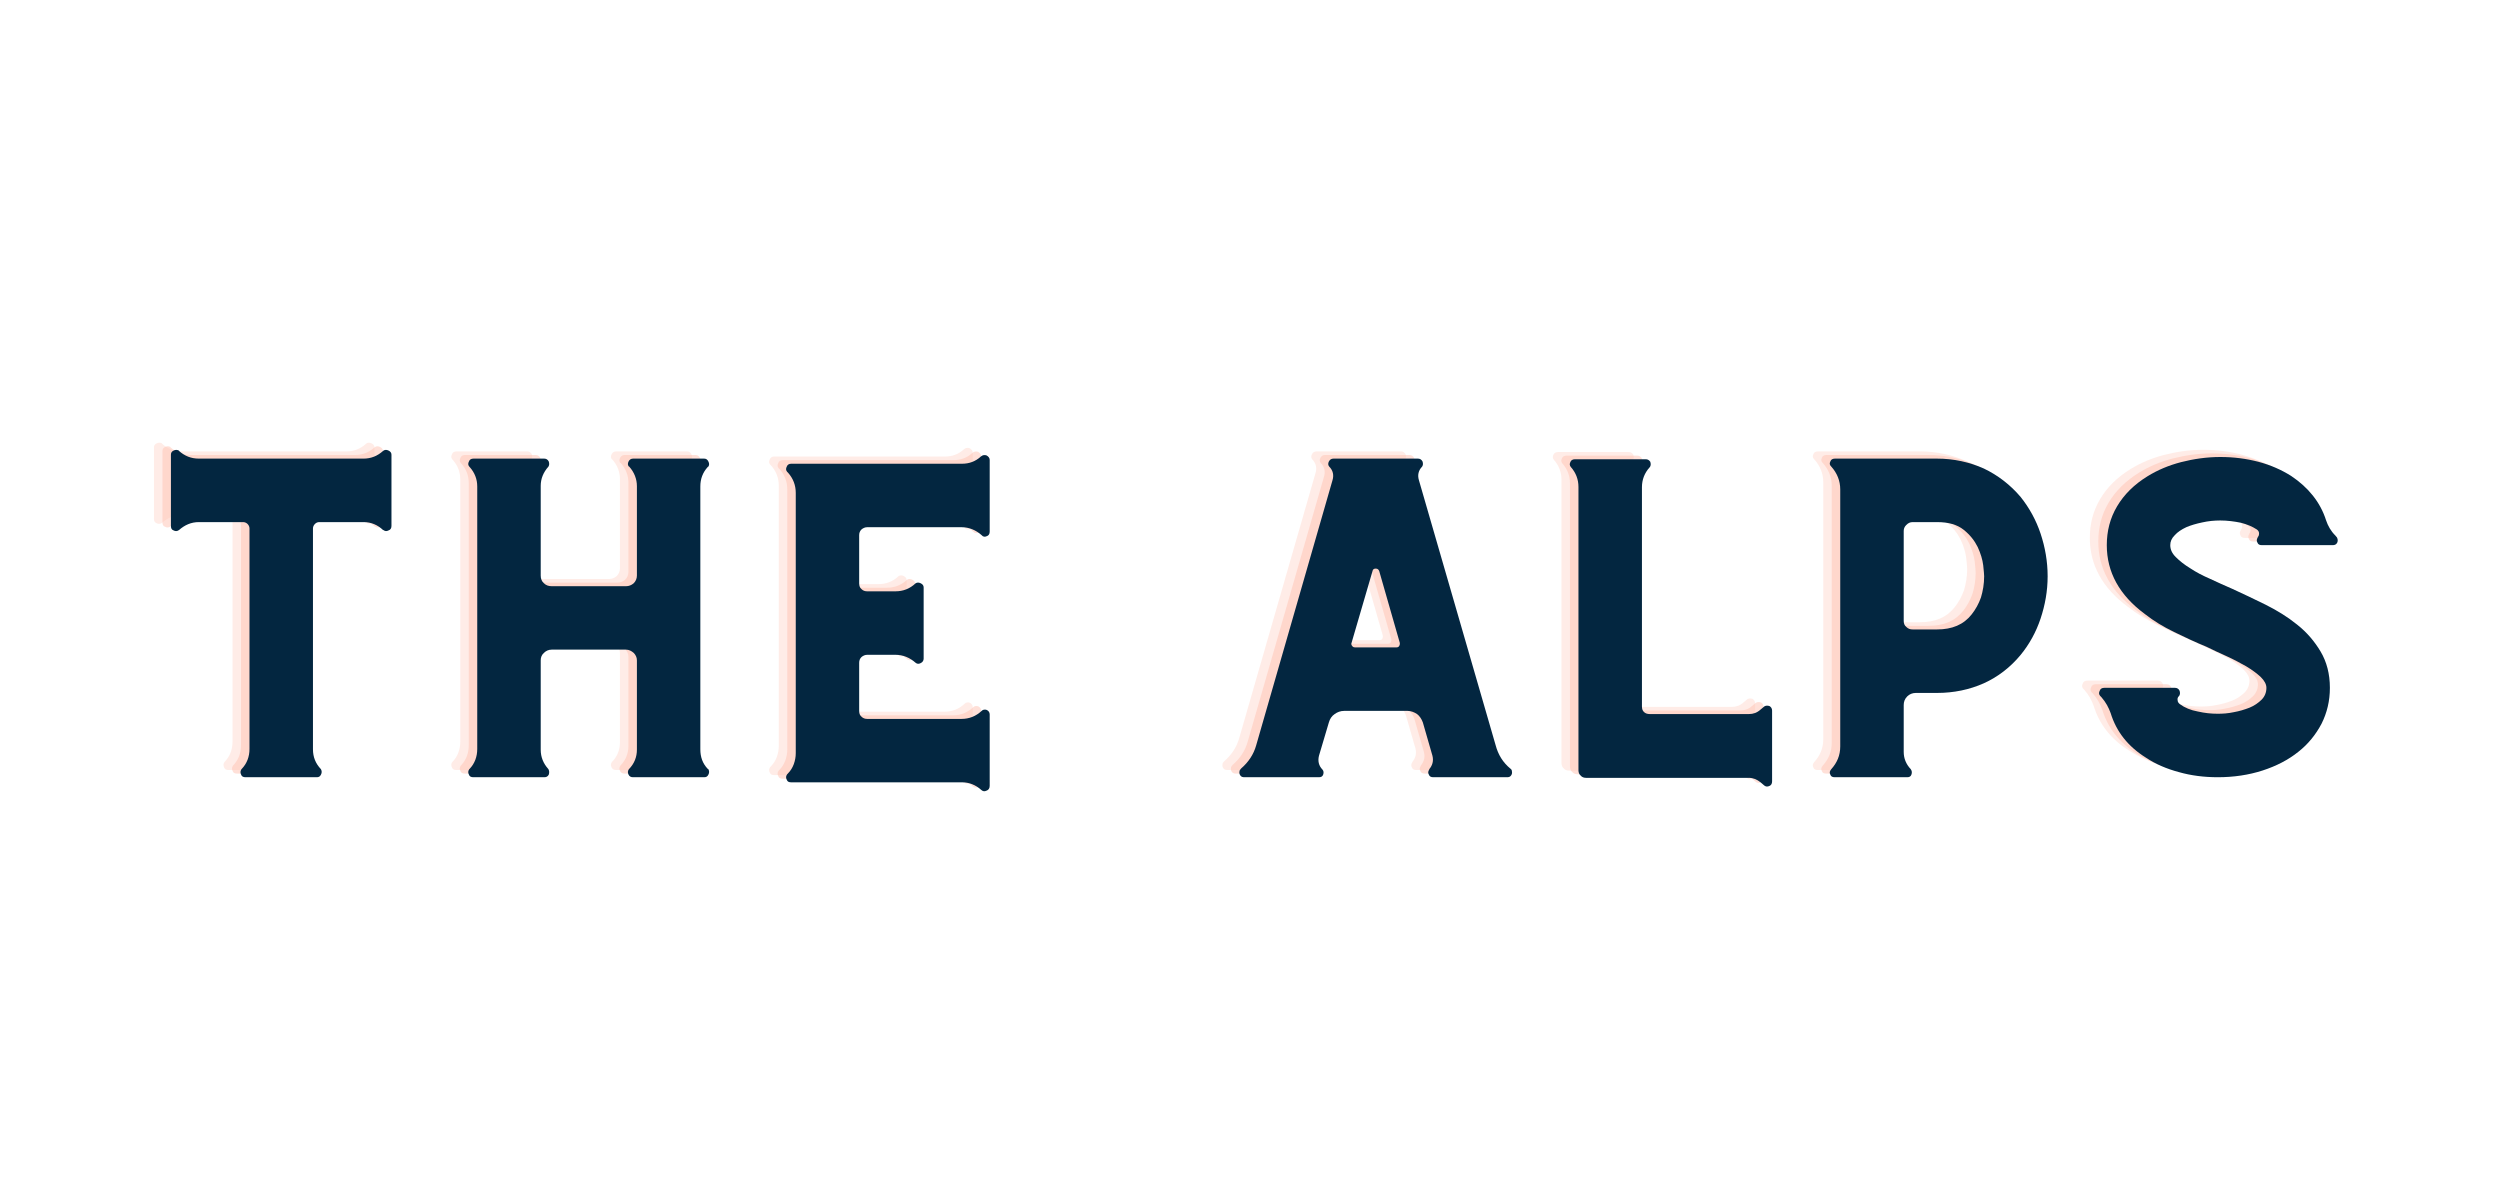 <svg xmlns="http://www.w3.org/2000/svg" xmlns:xlink="http://www.w3.org/1999/xlink" width="209" viewBox="0 0 156.75 75" height="100" preserveAspectRatio="xMidYMid meet"><defs><g></g></defs><g fill="#ffc1b2" fill-opacity="0.302"><g transform="translate(7.243, 48.28)"><g><path d="M 15.738 -20.48 L 15.715 -20.461 C 15.355 -20.137 14.953 -19.977 14.492 -19.977 L 4.16 -19.977 C 3.68 -19.977 3.277 -20.137 2.914 -20.461 L 2.914 -20.48 C 2.793 -20.539 2.691 -20.539 2.574 -20.48 C 2.453 -20.418 2.41 -20.34 2.41 -20.219 L 2.41 -15.758 C 2.41 -15.617 2.453 -15.516 2.574 -15.477 C 2.691 -15.414 2.793 -15.414 2.914 -15.496 C 3.277 -15.816 3.68 -15.996 4.16 -15.996 L 6.934 -15.996 C 7.035 -15.996 7.137 -15.957 7.215 -15.879 C 7.297 -15.797 7.336 -15.695 7.336 -15.598 L 7.336 -1.77 C 7.336 -1.285 7.176 -0.863 6.852 -0.523 L 6.832 -0.504 C 6.754 -0.383 6.754 -0.281 6.812 -0.16 C 6.852 -0.039 6.953 0 7.094 0 L 11.555 0 C 11.676 0 11.758 -0.039 11.816 -0.16 C 11.879 -0.281 11.879 -0.383 11.816 -0.504 C 11.477 -0.863 11.316 -1.266 11.316 -1.75 L 11.316 -15.598 C 11.316 -15.695 11.355 -15.797 11.438 -15.879 C 11.516 -15.957 11.598 -15.996 11.719 -15.996 L 14.492 -15.996 C 14.973 -15.996 15.375 -15.816 15.715 -15.496 L 15.738 -15.496 C 15.836 -15.414 15.938 -15.414 16.059 -15.477 C 16.18 -15.516 16.238 -15.617 16.238 -15.758 L 16.238 -20.219 C 16.238 -20.34 16.18 -20.418 16.059 -20.48 C 15.938 -20.539 15.836 -20.539 15.738 -20.48 Z M 15.738 -20.48 "></path></g></g></g><g fill="#ffc1b2" fill-opacity="0.302"><g transform="translate(25.886, 48.28)"><g><path d="M 17.465 -0.504 L 17.426 -0.523 C 17.102 -0.863 16.961 -1.266 16.961 -1.75 L 16.961 -18.23 C 16.961 -18.691 17.102 -19.094 17.426 -19.453 L 17.465 -19.477 C 17.527 -19.574 17.527 -19.676 17.465 -19.797 C 17.406 -19.918 17.324 -19.977 17.203 -19.977 L 12.742 -19.977 C 12.621 -19.977 12.52 -19.918 12.461 -19.797 C 12.402 -19.676 12.402 -19.574 12.48 -19.477 L 12.5 -19.477 C 12.824 -19.113 12.984 -18.691 12.984 -18.25 L 12.984 -12.641 C 12.984 -12.441 12.902 -12.281 12.781 -12.16 C 12.641 -12.039 12.48 -11.977 12.301 -11.977 L 7.637 -11.977 C 7.438 -11.977 7.277 -12.039 7.156 -12.16 C 7.016 -12.281 6.953 -12.441 6.953 -12.641 L 6.953 -18.27 C 6.953 -18.711 7.113 -19.113 7.438 -19.477 C 7.496 -19.574 7.496 -19.676 7.457 -19.797 C 7.395 -19.918 7.297 -19.977 7.176 -19.977 L 2.734 -19.977 C 2.594 -19.977 2.492 -19.918 2.453 -19.797 C 2.391 -19.676 2.391 -19.574 2.473 -19.477 L 2.512 -19.434 C 2.812 -19.094 2.973 -18.691 2.973 -18.23 L 2.973 -1.77 C 2.973 -1.285 2.812 -0.863 2.512 -0.543 L 2.473 -0.504 C 2.391 -0.383 2.391 -0.281 2.453 -0.16 C 2.492 -0.039 2.594 0 2.734 0 L 7.176 0 C 7.297 0 7.395 -0.039 7.457 -0.16 C 7.496 -0.281 7.496 -0.383 7.438 -0.504 C 7.113 -0.863 6.953 -1.266 6.953 -1.727 L 6.953 -7.336 C 6.953 -7.516 7.016 -7.676 7.156 -7.797 C 7.277 -7.918 7.438 -8 7.637 -8 L 12.301 -8 C 12.48 -8 12.641 -7.918 12.781 -7.797 C 12.902 -7.676 12.984 -7.516 12.984 -7.336 L 12.984 -1.727 C 12.984 -1.266 12.824 -0.863 12.5 -0.523 L 12.48 -0.504 C 12.402 -0.383 12.402 -0.281 12.461 -0.16 C 12.52 -0.039 12.621 0 12.742 0 L 17.203 0 C 17.324 0 17.406 -0.039 17.465 -0.16 C 17.527 -0.281 17.527 -0.383 17.465 -0.504 Z M 17.465 -0.504 "></path></g></g></g><g fill="#ffc1b2" fill-opacity="0.302"><g transform="translate(45.814, 48.28)"><g><path d="M 14.633 -20.117 C 14.289 -19.797 13.887 -19.656 13.445 -19.656 L 2.734 -19.656 C 2.594 -19.656 2.492 -19.594 2.453 -19.477 C 2.391 -19.355 2.391 -19.254 2.473 -19.152 L 2.531 -19.094 C 2.855 -18.73 3.016 -18.309 3.016 -17.828 L 3.016 -1.508 C 3.016 -1.266 2.973 -1.047 2.895 -0.824 C 2.812 -0.602 2.691 -0.402 2.531 -0.242 L 2.473 -0.18 C 2.391 -0.059 2.391 0.039 2.453 0.16 C 2.492 0.281 2.594 0.32 2.734 0.32 L 13.445 0.32 C 13.887 0.32 14.289 0.48 14.633 0.785 C 14.73 0.883 14.852 0.906 14.973 0.844 C 15.094 0.805 15.176 0.703 15.176 0.543 L 15.176 -3.938 C 15.176 -4.059 15.113 -4.16 14.992 -4.219 C 14.871 -4.262 14.75 -4.242 14.672 -4.16 C 14.309 -3.82 13.887 -3.656 13.406 -3.656 L 7.496 -3.656 C 7.355 -3.656 7.234 -3.699 7.137 -3.797 C 7.035 -3.879 6.992 -4 6.992 -4.16 L 6.992 -7.176 C 6.992 -7.316 7.035 -7.438 7.137 -7.535 C 7.234 -7.617 7.355 -7.676 7.496 -7.676 L 9.266 -7.676 C 9.746 -7.676 10.168 -7.496 10.531 -7.176 C 10.633 -7.094 10.73 -7.094 10.852 -7.156 C 10.973 -7.215 11.035 -7.316 11.035 -7.438 L 11.035 -11.898 C 11.035 -12.02 10.973 -12.098 10.852 -12.16 C 10.73 -12.219 10.633 -12.219 10.531 -12.16 C 10.168 -11.816 9.746 -11.656 9.266 -11.656 L 7.496 -11.656 C 7.355 -11.656 7.234 -11.695 7.137 -11.797 C 7.035 -11.879 6.992 -12 6.992 -12.16 L 6.992 -15.176 C 6.992 -15.316 7.035 -15.434 7.137 -15.535 C 7.234 -15.617 7.355 -15.676 7.496 -15.676 L 13.406 -15.676 C 13.887 -15.676 14.309 -15.496 14.672 -15.176 C 14.75 -15.074 14.871 -15.055 14.992 -15.113 C 15.113 -15.152 15.176 -15.254 15.176 -15.395 L 15.176 -19.898 C 15.176 -20.016 15.094 -20.117 14.973 -20.18 C 14.852 -20.219 14.73 -20.199 14.633 -20.117 Z M 14.633 -20.117 "></path></g></g></g><g fill="#ffc1b2" fill-opacity="0.302"><g transform="translate(63.392, 48.28)"><g></g></g></g><g fill="#ffc1b2" fill-opacity="0.302"><g transform="translate(75.445, 48.28)"><g><path d="M 18.289 -0.363 C 18.289 -0.441 18.25 -0.504 18.188 -0.543 C 17.727 -0.926 17.426 -1.406 17.266 -2.012 L 12.461 -18.609 C 12.359 -18.934 12.422 -19.234 12.66 -19.477 C 12.723 -19.574 12.723 -19.676 12.684 -19.797 C 12.621 -19.918 12.52 -19.977 12.402 -19.977 L 7.094 -19.977 C 6.973 -19.977 6.875 -19.918 6.812 -19.797 C 6.754 -19.676 6.754 -19.574 6.832 -19.477 C 7.074 -19.234 7.137 -18.934 7.035 -18.609 L 2.25 -1.988 C 2.09 -1.426 1.77 -0.945 1.305 -0.543 C 1.246 -0.48 1.207 -0.422 1.207 -0.363 C 1.188 -0.262 1.207 -0.18 1.266 -0.102 C 1.328 -0.02 1.406 0 1.527 0 L 6.191 0 C 6.312 0 6.41 -0.039 6.453 -0.16 C 6.492 -0.281 6.492 -0.383 6.41 -0.48 C 6.172 -0.723 6.109 -1.023 6.191 -1.348 L 6.812 -3.438 C 6.875 -3.656 6.992 -3.84 7.176 -3.961 C 7.336 -4.078 7.535 -4.16 7.777 -4.16 L 11.738 -4.16 C 11.957 -4.16 12.16 -4.078 12.34 -3.961 C 12.5 -3.84 12.621 -3.656 12.703 -3.438 L 13.305 -1.348 C 13.387 -1.023 13.305 -0.742 13.105 -0.504 L 13.105 -0.48 C 13.023 -0.363 13.023 -0.262 13.082 -0.16 C 13.125 -0.039 13.223 0 13.363 0 L 17.988 0 C 18.09 0 18.168 -0.02 18.23 -0.102 C 18.289 -0.18 18.309 -0.262 18.289 -0.363 Z M 11.055 -8.141 L 8.461 -8.141 C 8.379 -8.141 8.32 -8.16 8.281 -8.219 C 8.219 -8.281 8.199 -8.359 8.238 -8.441 L 9.547 -12.922 C 9.566 -13.023 9.625 -13.082 9.746 -13.082 C 9.867 -13.082 9.93 -13.023 9.969 -12.922 L 11.254 -8.441 C 11.273 -8.359 11.254 -8.281 11.215 -8.219 C 11.176 -8.16 11.113 -8.141 11.055 -8.141 Z M 11.055 -8.141 "></path></g></g></g><g fill="#ffc1b2" fill-opacity="0.302"><g transform="translate(94.952, 48.28)"><g><path d="M 14.609 -4.441 L 14.371 -4.242 C 14.148 -4.039 13.906 -3.961 13.648 -3.961 L 7.418 -3.961 C 7.277 -3.961 7.156 -4 7.074 -4.078 C 6.973 -4.16 6.934 -4.281 6.934 -4.441 L 6.934 -18.188 C 6.934 -18.652 7.094 -19.074 7.418 -19.434 L 7.438 -19.453 C 7.496 -19.555 7.496 -19.656 7.457 -19.777 C 7.395 -19.875 7.297 -19.938 7.176 -19.938 L 2.734 -19.938 C 2.594 -19.938 2.492 -19.875 2.453 -19.777 C 2.391 -19.656 2.391 -19.555 2.473 -19.453 C 2.793 -19.094 2.953 -18.672 2.953 -18.207 L 2.953 -0.441 C 2.953 -0.301 2.996 -0.18 3.094 -0.102 C 3.176 0 3.297 0.039 3.438 0.039 L 13.648 0.039 C 13.906 0.039 14.148 0.141 14.371 0.32 L 14.609 0.523 C 14.711 0.602 14.812 0.602 14.934 0.543 C 15.035 0.504 15.094 0.402 15.094 0.262 L 15.094 -4.18 C 15.094 -4.301 15.035 -4.402 14.934 -4.461 C 14.812 -4.5 14.711 -4.5 14.609 -4.441 Z M 14.609 -4.441 "></path></g></g></g><g fill="#ffc1b2" fill-opacity="0.302"><g transform="translate(111.264, 48.28)"><g><path d="M 14.371 -17.566 C 13.727 -18.328 12.941 -18.934 12.059 -19.355 C 11.156 -19.758 10.168 -19.977 9.125 -19.977 L 2.715 -19.977 C 2.574 -19.977 2.473 -19.918 2.434 -19.797 C 2.371 -19.676 2.391 -19.574 2.492 -19.477 C 2.855 -19.074 3.055 -18.59 3.055 -18.047 L 3.055 -1.93 C 3.055 -1.367 2.855 -0.906 2.492 -0.504 C 2.391 -0.383 2.371 -0.281 2.434 -0.16 C 2.473 -0.039 2.574 0 2.715 0 L 7.254 0 C 7.375 0 7.477 -0.039 7.516 -0.16 C 7.559 -0.281 7.559 -0.383 7.477 -0.504 C 7.176 -0.824 7.035 -1.188 7.035 -1.586 L 7.035 -4.523 C 7.035 -4.723 7.094 -4.902 7.254 -5.066 C 7.395 -5.207 7.578 -5.285 7.797 -5.285 L 9.125 -5.285 C 10.168 -5.285 11.156 -5.488 12.059 -5.891 C 12.941 -6.289 13.727 -6.895 14.371 -7.676 C 14.914 -8.34 15.336 -9.105 15.617 -9.949 C 15.898 -10.793 16.059 -11.676 16.059 -12.602 C 16.059 -13.527 15.898 -14.43 15.617 -15.273 C 15.336 -16.117 14.914 -16.883 14.371 -17.566 Z M 11.297 -10.211 C 10.793 -9.566 10.07 -9.266 9.125 -9.266 L 7.598 -9.266 C 7.438 -9.266 7.316 -9.305 7.195 -9.426 C 7.074 -9.527 7.035 -9.648 7.035 -9.809 L 7.035 -15.434 C 7.035 -15.574 7.074 -15.695 7.195 -15.816 C 7.316 -15.938 7.438 -15.996 7.598 -15.996 L 9.125 -15.996 C 9.848 -15.996 10.391 -15.836 10.793 -15.516 C 11.195 -15.195 11.477 -14.832 11.676 -14.43 C 11.859 -14.027 11.977 -13.648 12.02 -13.285 C 12.059 -12.922 12.078 -12.684 12.078 -12.602 C 12.078 -12.117 12 -11.676 11.879 -11.273 C 11.738 -10.871 11.535 -10.512 11.297 -10.211 Z M 11.297 -10.211 "></path></g></g></g><g fill="#ffc1b2" fill-opacity="0.302"><g transform="translate(128.942, 48.28)"><g><path d="M 16.52 -15.035 L 16.422 -15.152 C 16.137 -15.434 15.957 -15.758 15.836 -16.117 C 15.477 -17.242 14.73 -18.168 13.648 -18.891 C 13.043 -19.273 12.359 -19.574 11.598 -19.777 C 10.832 -19.977 10.051 -20.078 9.203 -20.078 C 8.359 -20.078 7.535 -19.957 6.754 -19.758 C 5.969 -19.555 5.266 -19.254 4.645 -18.871 C 3.797 -18.348 3.176 -17.727 2.734 -16.984 C 2.293 -16.238 2.09 -15.434 2.09 -14.551 C 2.09 -12.863 2.875 -11.414 4.48 -10.23 C 5.043 -9.789 5.648 -9.426 6.312 -9.105 C 6.973 -8.781 7.656 -8.461 8.34 -8.18 C 8.742 -7.98 9.184 -7.777 9.625 -7.578 C 10.07 -7.375 10.473 -7.156 10.832 -6.953 C 11.195 -6.734 11.496 -6.512 11.738 -6.289 C 11.977 -6.051 12.098 -5.828 12.098 -5.605 C 12.098 -5.324 12 -5.066 11.797 -4.863 C 11.598 -4.664 11.336 -4.48 11.035 -4.359 C 10.73 -4.242 10.41 -4.141 10.051 -4.078 C 9.688 -4 9.367 -3.98 9.043 -3.98 C 8.641 -3.98 8.238 -4.02 7.797 -4.121 C 7.355 -4.199 6.973 -4.359 6.672 -4.582 C 6.594 -4.645 6.531 -4.723 6.531 -4.824 C 6.512 -4.926 6.531 -5.004 6.613 -5.086 L 6.633 -5.105 C 6.691 -5.207 6.691 -5.305 6.652 -5.426 C 6.594 -5.547 6.492 -5.605 6.371 -5.605 L 1.93 -5.605 C 1.789 -5.605 1.688 -5.547 1.648 -5.426 C 1.586 -5.305 1.586 -5.207 1.668 -5.105 L 1.75 -5.023 C 2.031 -4.703 2.211 -4.359 2.332 -4.02 C 2.691 -2.855 3.418 -1.93 4.543 -1.227 C 5.145 -0.824 5.848 -0.523 6.613 -0.32 C 7.375 -0.102 8.199 0 9.043 0 C 10.051 0 10.992 -0.141 11.859 -0.422 C 12.723 -0.703 13.465 -1.086 14.09 -1.586 C 14.711 -2.07 15.195 -2.672 15.555 -3.355 C 15.898 -4.039 16.078 -4.785 16.078 -5.605 C 16.078 -6.473 15.879 -7.234 15.496 -7.879 C 15.113 -8.523 14.633 -9.086 14.027 -9.566 C 13.426 -10.051 12.781 -10.449 12.059 -10.812 C 11.336 -11.176 10.633 -11.496 9.949 -11.816 C 9.484 -12.02 9.023 -12.219 8.562 -12.441 C 8.098 -12.641 7.676 -12.863 7.316 -13.105 C 6.953 -13.324 6.652 -13.566 6.41 -13.809 C 6.172 -14.047 6.07 -14.289 6.07 -14.551 C 6.07 -14.773 6.148 -14.973 6.352 -15.176 C 6.531 -15.375 6.773 -15.535 7.074 -15.676 C 7.355 -15.797 7.699 -15.898 8.078 -15.977 C 8.441 -16.059 8.824 -16.098 9.203 -16.098 C 9.648 -16.098 10.09 -16.039 10.492 -15.957 C 10.895 -15.855 11.215 -15.715 11.496 -15.535 C 11.578 -15.477 11.637 -15.395 11.637 -15.293 C 11.637 -15.195 11.617 -15.113 11.555 -15.055 L 11.555 -15.035 C 11.477 -14.914 11.477 -14.812 11.535 -14.711 C 11.578 -14.59 11.676 -14.551 11.816 -14.551 L 16.258 -14.551 C 16.379 -14.551 16.48 -14.59 16.539 -14.711 C 16.582 -14.812 16.582 -14.914 16.52 -15.035 Z M 16.52 -15.035 "></path></g></g></g><g fill="#ffc1b2" fill-opacity="0.502"><g transform="translate(7.775, 48.506)"><g><path d="M 15.738 -20.48 L 15.715 -20.461 C 15.355 -20.137 14.953 -19.977 14.492 -19.977 L 4.16 -19.977 C 3.68 -19.977 3.277 -20.137 2.914 -20.461 L 2.914 -20.48 C 2.793 -20.539 2.691 -20.539 2.574 -20.48 C 2.453 -20.418 2.41 -20.34 2.41 -20.219 L 2.41 -15.758 C 2.41 -15.617 2.453 -15.516 2.574 -15.477 C 2.691 -15.414 2.793 -15.414 2.914 -15.496 C 3.277 -15.816 3.68 -15.996 4.16 -15.996 L 6.934 -15.996 C 7.035 -15.996 7.137 -15.957 7.215 -15.879 C 7.297 -15.797 7.336 -15.695 7.336 -15.598 L 7.336 -1.77 C 7.336 -1.285 7.176 -0.863 6.852 -0.523 L 6.832 -0.504 C 6.754 -0.383 6.754 -0.281 6.812 -0.16 C 6.852 -0.039 6.953 0 7.094 0 L 11.555 0 C 11.676 0 11.758 -0.039 11.816 -0.16 C 11.879 -0.281 11.879 -0.383 11.816 -0.504 C 11.477 -0.863 11.316 -1.266 11.316 -1.75 L 11.316 -15.598 C 11.316 -15.695 11.355 -15.797 11.438 -15.879 C 11.516 -15.957 11.598 -15.996 11.719 -15.996 L 14.492 -15.996 C 14.973 -15.996 15.375 -15.816 15.715 -15.496 L 15.738 -15.496 C 15.836 -15.414 15.938 -15.414 16.059 -15.477 C 16.18 -15.516 16.238 -15.617 16.238 -15.758 L 16.238 -20.219 C 16.238 -20.34 16.18 -20.418 16.059 -20.48 C 15.938 -20.539 15.836 -20.539 15.738 -20.48 Z M 15.738 -20.48 "></path></g></g></g><g fill="#ffc1b2" fill-opacity="0.502"><g transform="translate(26.418, 48.506)"><g><path d="M 17.465 -0.504 L 17.426 -0.523 C 17.102 -0.863 16.961 -1.266 16.961 -1.75 L 16.961 -18.23 C 16.961 -18.691 17.102 -19.094 17.426 -19.453 L 17.465 -19.477 C 17.527 -19.574 17.527 -19.676 17.465 -19.797 C 17.406 -19.918 17.324 -19.977 17.203 -19.977 L 12.742 -19.977 C 12.621 -19.977 12.52 -19.918 12.461 -19.797 C 12.402 -19.676 12.402 -19.574 12.48 -19.477 L 12.5 -19.477 C 12.824 -19.113 12.984 -18.691 12.984 -18.25 L 12.984 -12.641 C 12.984 -12.441 12.902 -12.281 12.781 -12.16 C 12.641 -12.039 12.48 -11.977 12.301 -11.977 L 7.637 -11.977 C 7.438 -11.977 7.277 -12.039 7.156 -12.16 C 7.016 -12.281 6.953 -12.441 6.953 -12.641 L 6.953 -18.27 C 6.953 -18.711 7.113 -19.113 7.438 -19.477 C 7.496 -19.574 7.496 -19.676 7.457 -19.797 C 7.395 -19.918 7.297 -19.977 7.176 -19.977 L 2.734 -19.977 C 2.594 -19.977 2.492 -19.918 2.453 -19.797 C 2.391 -19.676 2.391 -19.574 2.473 -19.477 L 2.512 -19.434 C 2.812 -19.094 2.973 -18.691 2.973 -18.23 L 2.973 -1.77 C 2.973 -1.285 2.812 -0.863 2.512 -0.543 L 2.473 -0.504 C 2.391 -0.383 2.391 -0.281 2.453 -0.16 C 2.492 -0.039 2.594 0 2.734 0 L 7.176 0 C 7.297 0 7.395 -0.039 7.457 -0.16 C 7.496 -0.281 7.496 -0.383 7.438 -0.504 C 7.113 -0.863 6.953 -1.266 6.953 -1.727 L 6.953 -7.336 C 6.953 -7.516 7.016 -7.676 7.156 -7.797 C 7.277 -7.918 7.438 -8 7.637 -8 L 12.301 -8 C 12.48 -8 12.641 -7.918 12.781 -7.797 C 12.902 -7.676 12.984 -7.516 12.984 -7.336 L 12.984 -1.727 C 12.984 -1.266 12.824 -0.863 12.5 -0.523 L 12.48 -0.504 C 12.402 -0.383 12.402 -0.281 12.461 -0.16 C 12.52 -0.039 12.621 0 12.742 0 L 17.203 0 C 17.324 0 17.406 -0.039 17.465 -0.16 C 17.527 -0.281 17.527 -0.383 17.465 -0.504 Z M 17.465 -0.504 "></path></g></g></g><g fill="#ffc1b2" fill-opacity="0.502"><g transform="translate(46.346, 48.506)"><g><path d="M 14.633 -20.117 C 14.289 -19.797 13.887 -19.656 13.445 -19.656 L 2.734 -19.656 C 2.594 -19.656 2.492 -19.594 2.453 -19.477 C 2.391 -19.355 2.391 -19.254 2.473 -19.152 L 2.531 -19.094 C 2.855 -18.73 3.016 -18.309 3.016 -17.828 L 3.016 -1.508 C 3.016 -1.266 2.973 -1.047 2.895 -0.824 C 2.812 -0.602 2.691 -0.402 2.531 -0.242 L 2.473 -0.18 C 2.391 -0.059 2.391 0.039 2.453 0.16 C 2.492 0.281 2.594 0.32 2.734 0.32 L 13.445 0.32 C 13.887 0.32 14.289 0.48 14.633 0.785 C 14.73 0.883 14.852 0.906 14.973 0.844 C 15.094 0.805 15.176 0.703 15.176 0.543 L 15.176 -3.938 C 15.176 -4.059 15.113 -4.16 14.992 -4.219 C 14.871 -4.262 14.75 -4.242 14.672 -4.16 C 14.309 -3.82 13.887 -3.656 13.406 -3.656 L 7.496 -3.656 C 7.355 -3.656 7.234 -3.699 7.137 -3.797 C 7.035 -3.879 6.992 -4 6.992 -4.16 L 6.992 -7.176 C 6.992 -7.316 7.035 -7.438 7.137 -7.535 C 7.234 -7.617 7.355 -7.676 7.496 -7.676 L 9.266 -7.676 C 9.746 -7.676 10.168 -7.496 10.531 -7.176 C 10.633 -7.094 10.73 -7.094 10.852 -7.156 C 10.973 -7.215 11.035 -7.316 11.035 -7.438 L 11.035 -11.898 C 11.035 -12.02 10.973 -12.098 10.852 -12.16 C 10.73 -12.219 10.633 -12.219 10.531 -12.16 C 10.168 -11.816 9.746 -11.656 9.266 -11.656 L 7.496 -11.656 C 7.355 -11.656 7.234 -11.695 7.137 -11.797 C 7.035 -11.879 6.992 -12 6.992 -12.16 L 6.992 -15.176 C 6.992 -15.316 7.035 -15.434 7.137 -15.535 C 7.234 -15.617 7.355 -15.676 7.496 -15.676 L 13.406 -15.676 C 13.887 -15.676 14.309 -15.496 14.672 -15.176 C 14.75 -15.074 14.871 -15.055 14.992 -15.113 C 15.113 -15.152 15.176 -15.254 15.176 -15.395 L 15.176 -19.898 C 15.176 -20.016 15.094 -20.117 14.973 -20.18 C 14.852 -20.219 14.73 -20.199 14.633 -20.117 Z M 14.633 -20.117 "></path></g></g></g><g fill="#ffc1b2" fill-opacity="0.502"><g transform="translate(63.924, 48.506)"><g></g></g></g><g fill="#ffc1b2" fill-opacity="0.502"><g transform="translate(75.977, 48.506)"><g><path d="M 18.289 -0.363 C 18.289 -0.441 18.25 -0.504 18.188 -0.543 C 17.727 -0.926 17.426 -1.406 17.266 -2.012 L 12.461 -18.609 C 12.359 -18.934 12.422 -19.234 12.66 -19.477 C 12.723 -19.574 12.723 -19.676 12.684 -19.797 C 12.621 -19.918 12.52 -19.977 12.402 -19.977 L 7.094 -19.977 C 6.973 -19.977 6.875 -19.918 6.812 -19.797 C 6.754 -19.676 6.754 -19.574 6.832 -19.477 C 7.074 -19.234 7.137 -18.934 7.035 -18.609 L 2.25 -1.988 C 2.09 -1.426 1.77 -0.945 1.305 -0.543 C 1.246 -0.48 1.207 -0.422 1.207 -0.363 C 1.188 -0.262 1.207 -0.18 1.266 -0.102 C 1.328 -0.02 1.406 0 1.527 0 L 6.191 0 C 6.312 0 6.41 -0.039 6.453 -0.16 C 6.492 -0.281 6.492 -0.383 6.41 -0.48 C 6.172 -0.723 6.109 -1.023 6.191 -1.348 L 6.812 -3.438 C 6.875 -3.656 6.992 -3.84 7.176 -3.961 C 7.336 -4.078 7.535 -4.16 7.777 -4.16 L 11.738 -4.16 C 11.957 -4.16 12.16 -4.078 12.34 -3.961 C 12.5 -3.84 12.621 -3.656 12.703 -3.438 L 13.305 -1.348 C 13.387 -1.023 13.305 -0.742 13.105 -0.504 L 13.105 -0.48 C 13.023 -0.363 13.023 -0.262 13.082 -0.16 C 13.125 -0.039 13.223 0 13.363 0 L 17.988 0 C 18.09 0 18.168 -0.02 18.23 -0.102 C 18.289 -0.18 18.309 -0.262 18.289 -0.363 Z M 11.055 -8.141 L 8.461 -8.141 C 8.379 -8.141 8.32 -8.16 8.281 -8.219 C 8.219 -8.281 8.199 -8.359 8.238 -8.441 L 9.547 -12.922 C 9.566 -13.023 9.625 -13.082 9.746 -13.082 C 9.867 -13.082 9.93 -13.023 9.969 -12.922 L 11.254 -8.441 C 11.273 -8.359 11.254 -8.281 11.215 -8.219 C 11.176 -8.16 11.113 -8.141 11.055 -8.141 Z M 11.055 -8.141 "></path></g></g></g><g fill="#ffc1b2" fill-opacity="0.502"><g transform="translate(95.484, 48.506)"><g><path d="M 14.609 -4.441 L 14.371 -4.242 C 14.148 -4.039 13.906 -3.961 13.648 -3.961 L 7.418 -3.961 C 7.277 -3.961 7.156 -4 7.074 -4.078 C 6.973 -4.16 6.934 -4.281 6.934 -4.441 L 6.934 -18.188 C 6.934 -18.652 7.094 -19.074 7.418 -19.434 L 7.438 -19.453 C 7.496 -19.555 7.496 -19.656 7.457 -19.777 C 7.395 -19.875 7.297 -19.938 7.176 -19.938 L 2.734 -19.938 C 2.594 -19.938 2.492 -19.875 2.453 -19.777 C 2.391 -19.656 2.391 -19.555 2.473 -19.453 C 2.793 -19.094 2.953 -18.672 2.953 -18.207 L 2.953 -0.441 C 2.953 -0.301 2.996 -0.18 3.094 -0.102 C 3.176 0 3.297 0.039 3.438 0.039 L 13.648 0.039 C 13.906 0.039 14.148 0.141 14.371 0.32 L 14.609 0.523 C 14.711 0.602 14.812 0.602 14.934 0.543 C 15.035 0.504 15.094 0.402 15.094 0.262 L 15.094 -4.18 C 15.094 -4.301 15.035 -4.402 14.934 -4.461 C 14.812 -4.5 14.711 -4.5 14.609 -4.441 Z M 14.609 -4.441 "></path></g></g></g><g fill="#ffc1b2" fill-opacity="0.502"><g transform="translate(111.796, 48.506)"><g><path d="M 14.371 -17.566 C 13.727 -18.328 12.941 -18.934 12.059 -19.355 C 11.156 -19.758 10.168 -19.977 9.125 -19.977 L 2.715 -19.977 C 2.574 -19.977 2.473 -19.918 2.434 -19.797 C 2.371 -19.676 2.391 -19.574 2.492 -19.477 C 2.855 -19.074 3.055 -18.59 3.055 -18.047 L 3.055 -1.93 C 3.055 -1.367 2.855 -0.906 2.492 -0.504 C 2.391 -0.383 2.371 -0.281 2.434 -0.16 C 2.473 -0.039 2.574 0 2.715 0 L 7.254 0 C 7.375 0 7.477 -0.039 7.516 -0.16 C 7.559 -0.281 7.559 -0.383 7.477 -0.504 C 7.176 -0.824 7.035 -1.188 7.035 -1.586 L 7.035 -4.523 C 7.035 -4.723 7.094 -4.902 7.254 -5.066 C 7.395 -5.207 7.578 -5.285 7.797 -5.285 L 9.125 -5.285 C 10.168 -5.285 11.156 -5.488 12.059 -5.891 C 12.941 -6.289 13.727 -6.895 14.371 -7.676 C 14.914 -8.34 15.336 -9.105 15.617 -9.949 C 15.898 -10.793 16.059 -11.676 16.059 -12.602 C 16.059 -13.527 15.898 -14.43 15.617 -15.273 C 15.336 -16.117 14.914 -16.883 14.371 -17.566 Z M 11.297 -10.211 C 10.793 -9.566 10.07 -9.266 9.125 -9.266 L 7.598 -9.266 C 7.438 -9.266 7.316 -9.305 7.195 -9.426 C 7.074 -9.527 7.035 -9.648 7.035 -9.809 L 7.035 -15.434 C 7.035 -15.574 7.074 -15.695 7.195 -15.816 C 7.316 -15.938 7.438 -15.996 7.598 -15.996 L 9.125 -15.996 C 9.848 -15.996 10.391 -15.836 10.793 -15.516 C 11.195 -15.195 11.477 -14.832 11.676 -14.43 C 11.859 -14.027 11.977 -13.648 12.02 -13.285 C 12.059 -12.922 12.078 -12.684 12.078 -12.602 C 12.078 -12.117 12 -11.676 11.879 -11.273 C 11.738 -10.871 11.535 -10.512 11.297 -10.211 Z M 11.297 -10.211 "></path></g></g></g><g fill="#ffc1b2" fill-opacity="0.502"><g transform="translate(129.474, 48.506)"><g><path d="M 16.52 -15.035 L 16.422 -15.152 C 16.137 -15.434 15.957 -15.758 15.836 -16.117 C 15.477 -17.242 14.73 -18.168 13.648 -18.891 C 13.043 -19.273 12.359 -19.574 11.598 -19.777 C 10.832 -19.977 10.051 -20.078 9.203 -20.078 C 8.359 -20.078 7.535 -19.957 6.754 -19.758 C 5.969 -19.555 5.266 -19.254 4.645 -18.871 C 3.797 -18.348 3.176 -17.727 2.734 -16.984 C 2.293 -16.238 2.09 -15.434 2.09 -14.551 C 2.09 -12.863 2.875 -11.414 4.48 -10.23 C 5.043 -9.789 5.648 -9.426 6.312 -9.105 C 6.973 -8.781 7.656 -8.461 8.34 -8.18 C 8.742 -7.98 9.184 -7.777 9.625 -7.578 C 10.07 -7.375 10.473 -7.156 10.832 -6.953 C 11.195 -6.734 11.496 -6.512 11.738 -6.289 C 11.977 -6.051 12.098 -5.828 12.098 -5.605 C 12.098 -5.324 12 -5.066 11.797 -4.863 C 11.598 -4.664 11.336 -4.48 11.035 -4.359 C 10.73 -4.242 10.41 -4.141 10.051 -4.078 C 9.688 -4 9.367 -3.98 9.043 -3.98 C 8.641 -3.98 8.238 -4.02 7.797 -4.121 C 7.355 -4.199 6.973 -4.359 6.672 -4.582 C 6.594 -4.645 6.531 -4.723 6.531 -4.824 C 6.512 -4.926 6.531 -5.004 6.613 -5.086 L 6.633 -5.105 C 6.691 -5.207 6.691 -5.305 6.652 -5.426 C 6.594 -5.547 6.492 -5.605 6.371 -5.605 L 1.93 -5.605 C 1.789 -5.605 1.688 -5.547 1.648 -5.426 C 1.586 -5.305 1.586 -5.207 1.668 -5.105 L 1.75 -5.023 C 2.031 -4.703 2.211 -4.359 2.332 -4.02 C 2.691 -2.855 3.418 -1.93 4.543 -1.227 C 5.145 -0.824 5.848 -0.523 6.613 -0.32 C 7.375 -0.102 8.199 0 9.043 0 C 10.051 0 10.992 -0.141 11.859 -0.422 C 12.723 -0.703 13.465 -1.086 14.09 -1.586 C 14.711 -2.07 15.195 -2.672 15.555 -3.355 C 15.898 -4.039 16.078 -4.785 16.078 -5.605 C 16.078 -6.473 15.879 -7.234 15.496 -7.879 C 15.113 -8.523 14.633 -9.086 14.027 -9.566 C 13.426 -10.051 12.781 -10.449 12.059 -10.812 C 11.336 -11.176 10.633 -11.496 9.949 -11.816 C 9.484 -12.02 9.023 -12.219 8.562 -12.441 C 8.098 -12.641 7.676 -12.863 7.316 -13.105 C 6.953 -13.324 6.652 -13.566 6.41 -13.809 C 6.172 -14.047 6.07 -14.289 6.07 -14.551 C 6.07 -14.773 6.148 -14.973 6.352 -15.176 C 6.531 -15.375 6.773 -15.535 7.074 -15.676 C 7.355 -15.797 7.699 -15.898 8.078 -15.977 C 8.441 -16.059 8.824 -16.098 9.203 -16.098 C 9.648 -16.098 10.09 -16.039 10.492 -15.957 C 10.895 -15.855 11.215 -15.715 11.496 -15.535 C 11.578 -15.477 11.637 -15.395 11.637 -15.293 C 11.637 -15.195 11.617 -15.113 11.555 -15.055 L 11.555 -15.035 C 11.477 -14.914 11.477 -14.812 11.535 -14.711 C 11.578 -14.59 11.676 -14.551 11.816 -14.551 L 16.258 -14.551 C 16.379 -14.551 16.48 -14.59 16.539 -14.711 C 16.582 -14.812 16.582 -14.914 16.52 -15.035 Z M 16.52 -15.035 "></path></g></g></g><g fill="#032640" fill-opacity="1"><g transform="translate(8.307, 48.732)"><g><path d="M 15.738 -20.48 L 15.715 -20.461 C 15.355 -20.137 14.953 -19.977 14.492 -19.977 L 4.16 -19.977 C 3.68 -19.977 3.277 -20.137 2.914 -20.461 L 2.914 -20.48 C 2.793 -20.539 2.691 -20.539 2.574 -20.48 C 2.453 -20.418 2.41 -20.34 2.41 -20.219 L 2.41 -15.758 C 2.41 -15.617 2.453 -15.516 2.574 -15.477 C 2.691 -15.414 2.793 -15.414 2.914 -15.496 C 3.277 -15.816 3.68 -15.996 4.16 -15.996 L 6.934 -15.996 C 7.035 -15.996 7.137 -15.957 7.215 -15.879 C 7.297 -15.797 7.336 -15.695 7.336 -15.598 L 7.336 -1.77 C 7.336 -1.285 7.176 -0.863 6.852 -0.523 L 6.832 -0.504 C 6.754 -0.383 6.754 -0.281 6.812 -0.16 C 6.852 -0.039 6.953 0 7.094 0 L 11.555 0 C 11.676 0 11.758 -0.039 11.816 -0.16 C 11.879 -0.281 11.879 -0.383 11.816 -0.504 C 11.477 -0.863 11.316 -1.266 11.316 -1.75 L 11.316 -15.598 C 11.316 -15.695 11.355 -15.797 11.438 -15.879 C 11.516 -15.957 11.598 -15.996 11.719 -15.996 L 14.492 -15.996 C 14.973 -15.996 15.375 -15.816 15.715 -15.496 L 15.738 -15.496 C 15.836 -15.414 15.938 -15.414 16.059 -15.477 C 16.18 -15.516 16.238 -15.617 16.238 -15.758 L 16.238 -20.219 C 16.238 -20.34 16.18 -20.418 16.059 -20.48 C 15.938 -20.539 15.836 -20.539 15.738 -20.48 Z M 15.738 -20.48 "></path></g></g></g><g fill="#032640" fill-opacity="1"><g transform="translate(26.95, 48.732)"><g><path d="M 17.465 -0.504 L 17.426 -0.523 C 17.102 -0.863 16.961 -1.266 16.961 -1.75 L 16.961 -18.23 C 16.961 -18.691 17.102 -19.094 17.426 -19.453 L 17.465 -19.477 C 17.527 -19.574 17.527 -19.676 17.465 -19.797 C 17.406 -19.918 17.324 -19.977 17.203 -19.977 L 12.742 -19.977 C 12.621 -19.977 12.52 -19.918 12.461 -19.797 C 12.402 -19.676 12.402 -19.574 12.48 -19.477 L 12.5 -19.477 C 12.824 -19.113 12.984 -18.691 12.984 -18.25 L 12.984 -12.641 C 12.984 -12.441 12.902 -12.281 12.781 -12.16 C 12.641 -12.039 12.48 -11.977 12.301 -11.977 L 7.637 -11.977 C 7.438 -11.977 7.277 -12.039 7.156 -12.16 C 7.016 -12.281 6.953 -12.441 6.953 -12.641 L 6.953 -18.27 C 6.953 -18.711 7.113 -19.113 7.438 -19.477 C 7.496 -19.574 7.496 -19.676 7.457 -19.797 C 7.395 -19.918 7.297 -19.977 7.176 -19.977 L 2.734 -19.977 C 2.594 -19.977 2.492 -19.918 2.453 -19.797 C 2.391 -19.676 2.391 -19.574 2.473 -19.477 L 2.512 -19.434 C 2.812 -19.094 2.973 -18.691 2.973 -18.23 L 2.973 -1.77 C 2.973 -1.285 2.812 -0.863 2.512 -0.543 L 2.473 -0.504 C 2.391 -0.383 2.391 -0.281 2.453 -0.16 C 2.492 -0.039 2.594 0 2.734 0 L 7.176 0 C 7.297 0 7.395 -0.039 7.457 -0.16 C 7.496 -0.281 7.496 -0.383 7.438 -0.504 C 7.113 -0.863 6.953 -1.266 6.953 -1.727 L 6.953 -7.336 C 6.953 -7.516 7.016 -7.676 7.156 -7.797 C 7.277 -7.918 7.438 -8 7.637 -8 L 12.301 -8 C 12.48 -8 12.641 -7.918 12.781 -7.797 C 12.902 -7.676 12.984 -7.516 12.984 -7.336 L 12.984 -1.727 C 12.984 -1.266 12.824 -0.863 12.5 -0.523 L 12.48 -0.504 C 12.402 -0.383 12.402 -0.281 12.461 -0.16 C 12.52 -0.039 12.621 0 12.742 0 L 17.203 0 C 17.324 0 17.406 -0.039 17.465 -0.16 C 17.527 -0.281 17.527 -0.383 17.465 -0.504 Z M 17.465 -0.504 "></path></g></g></g><g fill="#032640" fill-opacity="1"><g transform="translate(46.878, 48.732)"><g><path d="M 14.633 -20.117 C 14.289 -19.797 13.887 -19.656 13.445 -19.656 L 2.734 -19.656 C 2.594 -19.656 2.492 -19.594 2.453 -19.477 C 2.391 -19.355 2.391 -19.254 2.473 -19.152 L 2.531 -19.094 C 2.855 -18.73 3.016 -18.309 3.016 -17.828 L 3.016 -1.508 C 3.016 -1.266 2.973 -1.047 2.895 -0.824 C 2.812 -0.602 2.691 -0.402 2.531 -0.242 L 2.473 -0.18 C 2.391 -0.059 2.391 0.039 2.453 0.16 C 2.492 0.281 2.594 0.32 2.734 0.32 L 13.445 0.32 C 13.887 0.32 14.289 0.48 14.633 0.785 C 14.73 0.883 14.852 0.906 14.973 0.844 C 15.094 0.805 15.176 0.703 15.176 0.543 L 15.176 -3.938 C 15.176 -4.059 15.113 -4.16 14.992 -4.219 C 14.871 -4.262 14.75 -4.242 14.672 -4.16 C 14.309 -3.82 13.887 -3.656 13.406 -3.656 L 7.496 -3.656 C 7.355 -3.656 7.234 -3.699 7.137 -3.797 C 7.035 -3.879 6.992 -4 6.992 -4.16 L 6.992 -7.176 C 6.992 -7.316 7.035 -7.438 7.137 -7.535 C 7.234 -7.617 7.355 -7.676 7.496 -7.676 L 9.266 -7.676 C 9.746 -7.676 10.168 -7.496 10.531 -7.176 C 10.633 -7.094 10.73 -7.094 10.852 -7.156 C 10.973 -7.215 11.035 -7.316 11.035 -7.438 L 11.035 -11.898 C 11.035 -12.02 10.973 -12.098 10.852 -12.16 C 10.73 -12.219 10.633 -12.219 10.531 -12.16 C 10.168 -11.816 9.746 -11.656 9.266 -11.656 L 7.496 -11.656 C 7.355 -11.656 7.234 -11.695 7.137 -11.797 C 7.035 -11.879 6.992 -12 6.992 -12.16 L 6.992 -15.176 C 6.992 -15.316 7.035 -15.434 7.137 -15.535 C 7.234 -15.617 7.355 -15.676 7.496 -15.676 L 13.406 -15.676 C 13.887 -15.676 14.309 -15.496 14.672 -15.176 C 14.75 -15.074 14.871 -15.055 14.992 -15.113 C 15.113 -15.152 15.176 -15.254 15.176 -15.395 L 15.176 -19.898 C 15.176 -20.016 15.094 -20.117 14.973 -20.18 C 14.852 -20.219 14.73 -20.199 14.633 -20.117 Z M 14.633 -20.117 "></path></g></g></g><g fill="#032640" fill-opacity="1"><g transform="translate(64.456, 48.732)"><g></g></g></g><g fill="#032640" fill-opacity="1"><g transform="translate(76.509, 48.732)"><g><path d="M 18.289 -0.363 C 18.289 -0.441 18.25 -0.504 18.188 -0.543 C 17.727 -0.926 17.426 -1.406 17.266 -2.012 L 12.461 -18.609 C 12.359 -18.934 12.422 -19.234 12.66 -19.477 C 12.723 -19.574 12.723 -19.676 12.684 -19.797 C 12.621 -19.918 12.52 -19.977 12.402 -19.977 L 7.094 -19.977 C 6.973 -19.977 6.875 -19.918 6.812 -19.797 C 6.754 -19.676 6.754 -19.574 6.832 -19.477 C 7.074 -19.234 7.137 -18.934 7.035 -18.609 L 2.25 -1.988 C 2.09 -1.426 1.77 -0.945 1.305 -0.543 C 1.246 -0.48 1.207 -0.422 1.207 -0.363 C 1.188 -0.262 1.207 -0.18 1.266 -0.102 C 1.328 -0.02 1.406 0 1.527 0 L 6.191 0 C 6.312 0 6.41 -0.039 6.453 -0.16 C 6.492 -0.281 6.492 -0.383 6.41 -0.48 C 6.172 -0.723 6.109 -1.023 6.191 -1.348 L 6.812 -3.438 C 6.875 -3.656 6.992 -3.84 7.176 -3.961 C 7.336 -4.078 7.535 -4.16 7.777 -4.16 L 11.738 -4.16 C 11.957 -4.16 12.16 -4.078 12.34 -3.961 C 12.5 -3.84 12.621 -3.656 12.703 -3.438 L 13.305 -1.348 C 13.387 -1.023 13.305 -0.742 13.105 -0.504 L 13.105 -0.48 C 13.023 -0.363 13.023 -0.262 13.082 -0.16 C 13.125 -0.039 13.223 0 13.363 0 L 17.988 0 C 18.09 0 18.168 -0.02 18.23 -0.102 C 18.289 -0.18 18.309 -0.262 18.289 -0.363 Z M 11.055 -8.141 L 8.461 -8.141 C 8.379 -8.141 8.32 -8.16 8.281 -8.219 C 8.219 -8.281 8.199 -8.359 8.238 -8.441 L 9.547 -12.922 C 9.566 -13.023 9.625 -13.082 9.746 -13.082 C 9.867 -13.082 9.93 -13.023 9.969 -12.922 L 11.254 -8.441 C 11.273 -8.359 11.254 -8.281 11.215 -8.219 C 11.176 -8.16 11.113 -8.141 11.055 -8.141 Z M 11.055 -8.141 "></path></g></g></g><g fill="#032640" fill-opacity="1"><g transform="translate(96.016, 48.732)"><g><path d="M 14.609 -4.441 L 14.371 -4.242 C 14.148 -4.039 13.906 -3.961 13.648 -3.961 L 7.418 -3.961 C 7.277 -3.961 7.156 -4 7.074 -4.078 C 6.973 -4.16 6.934 -4.281 6.934 -4.441 L 6.934 -18.188 C 6.934 -18.652 7.094 -19.074 7.418 -19.434 L 7.438 -19.453 C 7.496 -19.555 7.496 -19.656 7.457 -19.777 C 7.395 -19.875 7.297 -19.938 7.176 -19.938 L 2.734 -19.938 C 2.594 -19.938 2.492 -19.875 2.453 -19.777 C 2.391 -19.656 2.391 -19.555 2.473 -19.453 C 2.793 -19.094 2.953 -18.672 2.953 -18.207 L 2.953 -0.441 C 2.953 -0.301 2.996 -0.18 3.094 -0.102 C 3.176 0 3.297 0.039 3.438 0.039 L 13.648 0.039 C 13.906 0.039 14.148 0.141 14.371 0.32 L 14.609 0.523 C 14.711 0.602 14.812 0.602 14.934 0.543 C 15.035 0.504 15.094 0.402 15.094 0.262 L 15.094 -4.18 C 15.094 -4.301 15.035 -4.402 14.934 -4.461 C 14.812 -4.5 14.711 -4.5 14.609 -4.441 Z M 14.609 -4.441 "></path></g></g></g><g fill="#032640" fill-opacity="1"><g transform="translate(112.328, 48.732)"><g><path d="M 14.371 -17.566 C 13.727 -18.328 12.941 -18.934 12.059 -19.355 C 11.156 -19.758 10.168 -19.977 9.125 -19.977 L 2.715 -19.977 C 2.574 -19.977 2.473 -19.918 2.434 -19.797 C 2.371 -19.676 2.391 -19.574 2.492 -19.477 C 2.855 -19.074 3.055 -18.59 3.055 -18.047 L 3.055 -1.93 C 3.055 -1.367 2.855 -0.906 2.492 -0.504 C 2.391 -0.383 2.371 -0.281 2.434 -0.16 C 2.473 -0.039 2.574 0 2.715 0 L 7.254 0 C 7.375 0 7.477 -0.039 7.516 -0.16 C 7.559 -0.281 7.559 -0.383 7.477 -0.504 C 7.176 -0.824 7.035 -1.188 7.035 -1.586 L 7.035 -4.523 C 7.035 -4.723 7.094 -4.902 7.254 -5.066 C 7.395 -5.207 7.578 -5.285 7.797 -5.285 L 9.125 -5.285 C 10.168 -5.285 11.156 -5.488 12.059 -5.891 C 12.941 -6.289 13.727 -6.895 14.371 -7.676 C 14.914 -8.34 15.336 -9.105 15.617 -9.949 C 15.898 -10.793 16.059 -11.676 16.059 -12.602 C 16.059 -13.527 15.898 -14.43 15.617 -15.273 C 15.336 -16.117 14.914 -16.883 14.371 -17.566 Z M 11.297 -10.211 C 10.793 -9.566 10.07 -9.266 9.125 -9.266 L 7.598 -9.266 C 7.438 -9.266 7.316 -9.305 7.195 -9.426 C 7.074 -9.527 7.035 -9.648 7.035 -9.809 L 7.035 -15.434 C 7.035 -15.574 7.074 -15.695 7.195 -15.816 C 7.316 -15.938 7.438 -15.996 7.598 -15.996 L 9.125 -15.996 C 9.848 -15.996 10.391 -15.836 10.793 -15.516 C 11.195 -15.195 11.477 -14.832 11.676 -14.43 C 11.859 -14.027 11.977 -13.648 12.02 -13.285 C 12.059 -12.922 12.078 -12.684 12.078 -12.602 C 12.078 -12.117 12 -11.676 11.879 -11.273 C 11.738 -10.871 11.535 -10.512 11.297 -10.211 Z M 11.297 -10.211 "></path></g></g></g><g fill="#032640" fill-opacity="1"><g transform="translate(130.006, 48.732)"><g><path d="M 16.52 -15.035 L 16.422 -15.152 C 16.137 -15.434 15.957 -15.758 15.836 -16.117 C 15.477 -17.242 14.73 -18.168 13.648 -18.891 C 13.043 -19.273 12.359 -19.574 11.598 -19.777 C 10.832 -19.977 10.051 -20.078 9.203 -20.078 C 8.359 -20.078 7.535 -19.957 6.754 -19.758 C 5.969 -19.555 5.266 -19.254 4.645 -18.871 C 3.797 -18.348 3.176 -17.727 2.734 -16.984 C 2.293 -16.238 2.09 -15.434 2.09 -14.551 C 2.09 -12.863 2.875 -11.414 4.48 -10.23 C 5.043 -9.789 5.648 -9.426 6.312 -9.105 C 6.973 -8.781 7.656 -8.461 8.34 -8.18 C 8.742 -7.98 9.184 -7.777 9.625 -7.578 C 10.07 -7.375 10.473 -7.156 10.832 -6.953 C 11.195 -6.734 11.496 -6.512 11.738 -6.289 C 11.977 -6.051 12.098 -5.828 12.098 -5.605 C 12.098 -5.324 12 -5.066 11.797 -4.863 C 11.598 -4.664 11.336 -4.48 11.035 -4.359 C 10.73 -4.242 10.41 -4.141 10.051 -4.078 C 9.688 -4 9.367 -3.98 9.043 -3.98 C 8.641 -3.98 8.238 -4.02 7.797 -4.121 C 7.355 -4.199 6.973 -4.359 6.672 -4.582 C 6.594 -4.645 6.531 -4.723 6.531 -4.824 C 6.512 -4.926 6.531 -5.004 6.613 -5.086 L 6.633 -5.105 C 6.691 -5.207 6.691 -5.305 6.652 -5.426 C 6.594 -5.547 6.492 -5.605 6.371 -5.605 L 1.93 -5.605 C 1.789 -5.605 1.688 -5.547 1.648 -5.426 C 1.586 -5.305 1.586 -5.207 1.668 -5.105 L 1.75 -5.023 C 2.031 -4.703 2.211 -4.359 2.332 -4.02 C 2.691 -2.855 3.418 -1.93 4.543 -1.227 C 5.145 -0.824 5.848 -0.523 6.613 -0.32 C 7.375 -0.102 8.199 0 9.043 0 C 10.051 0 10.992 -0.141 11.859 -0.422 C 12.723 -0.703 13.465 -1.086 14.09 -1.586 C 14.711 -2.07 15.195 -2.672 15.555 -3.355 C 15.898 -4.039 16.078 -4.785 16.078 -5.605 C 16.078 -6.473 15.879 -7.234 15.496 -7.879 C 15.113 -8.523 14.633 -9.086 14.027 -9.566 C 13.426 -10.051 12.781 -10.449 12.059 -10.812 C 11.336 -11.176 10.633 -11.496 9.949 -11.816 C 9.484 -12.02 9.023 -12.219 8.562 -12.441 C 8.098 -12.641 7.676 -12.863 7.316 -13.105 C 6.953 -13.324 6.652 -13.566 6.41 -13.809 C 6.172 -14.047 6.07 -14.289 6.07 -14.551 C 6.07 -14.773 6.148 -14.973 6.352 -15.176 C 6.531 -15.375 6.773 -15.535 7.074 -15.676 C 7.355 -15.797 7.699 -15.898 8.078 -15.977 C 8.441 -16.059 8.824 -16.098 9.203 -16.098 C 9.648 -16.098 10.09 -16.039 10.492 -15.957 C 10.895 -15.855 11.215 -15.715 11.496 -15.535 C 11.578 -15.477 11.637 -15.395 11.637 -15.293 C 11.637 -15.195 11.617 -15.113 11.555 -15.055 L 11.555 -15.035 C 11.477 -14.914 11.477 -14.812 11.535 -14.711 C 11.578 -14.59 11.676 -14.551 11.816 -14.551 L 16.258 -14.551 C 16.379 -14.551 16.48 -14.59 16.539 -14.711 C 16.582 -14.812 16.582 -14.914 16.52 -15.035 Z M 16.52 -15.035 "></path></g></g></g></svg>